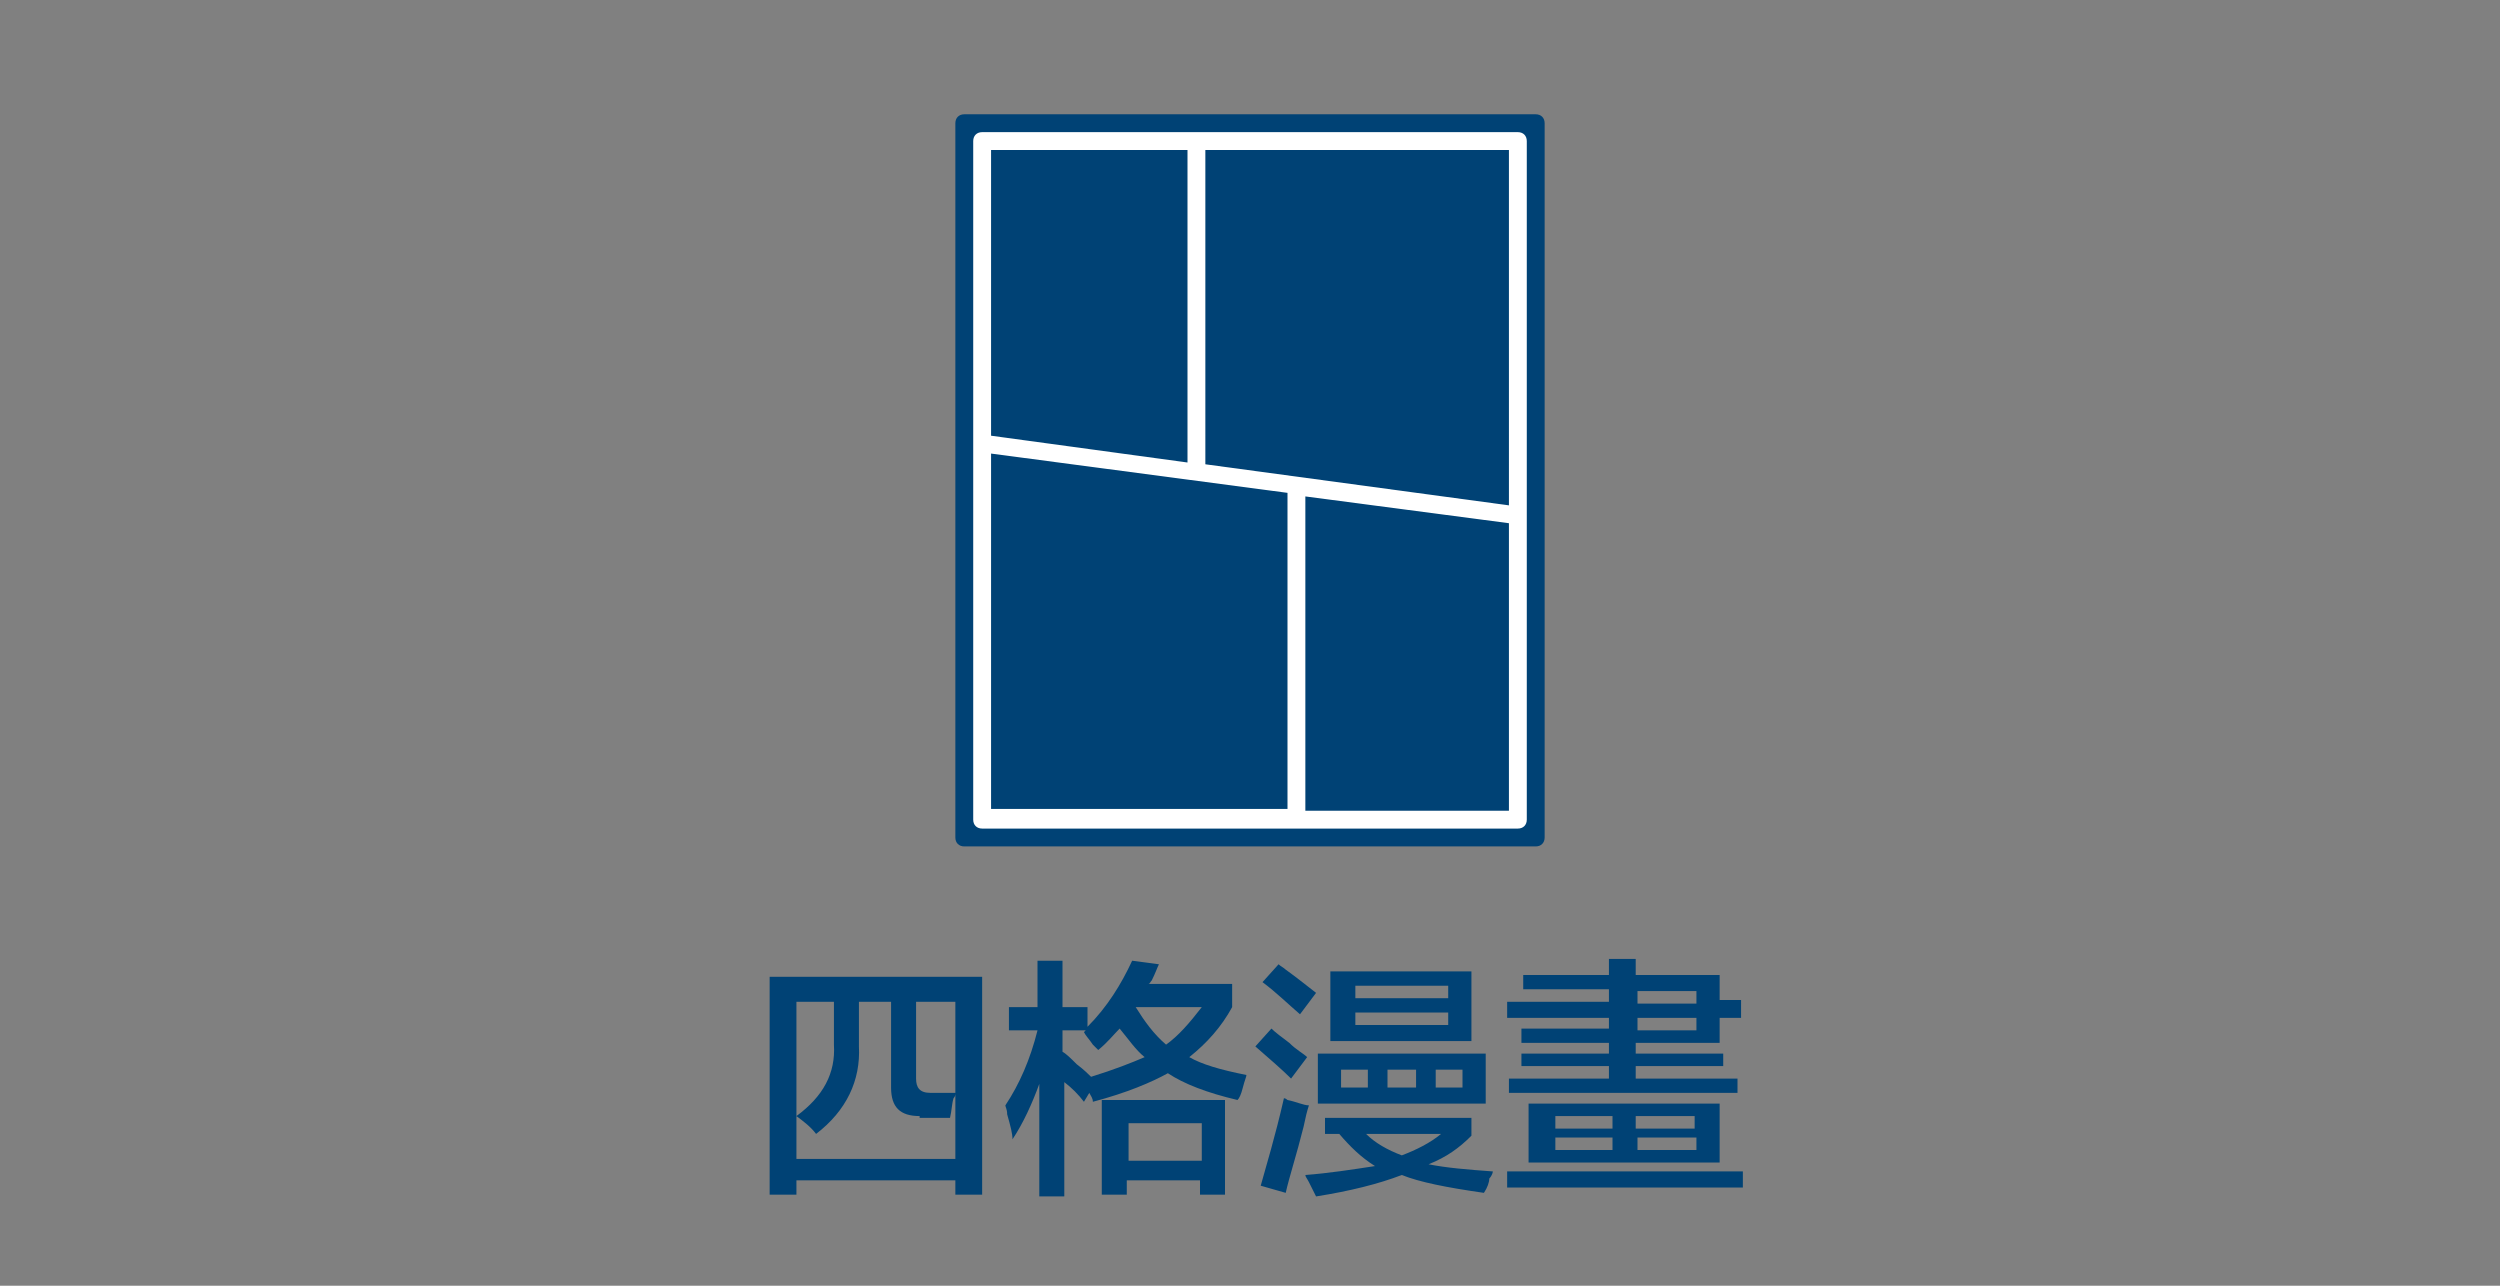 <?xml version="1.0" encoding="utf-8"?>
<!-- Generator: Adobe Illustrator 25.4.1, SVG Export Plug-In . SVG Version: 6.00 Build 0)  -->
<svg version="1.1" id="レイヤー_1" xmlns="http://www.w3.org/2000/svg" xmlns:xlink="http://www.w3.org/1999/xlink" x="0px"
	 y="0px" viewBox="0 0 140 72" style="enable-background:new 0 0 140 72;" xml:space="preserve">
<rect x="0" y="0" width="140" height="72" fill="#808080" stroke="none"/>
<style type="text/css">
	.st0{fill:none;}
	.st1{fill:#004275;}
	.st2{fill:#FFFFFF;}
</style>
<g>
	<rect x="44" y="0" class="st0" width="52" height="52"/>
	<g>
		<path class="st1" d="M86,6.4H54c-0.3,0-0.5,0.2-0.5,0.5v40c0,0.3,0.2,0.5,0.5,0.5h32c0.3,0,0.5-0.2,0.5-0.5v-40
			C86.5,6.6,86.3,6.4,86,6.4z"/>
		<path class="st2" d="M85,7.4H55c-0.3,0-0.5,0.2-0.5,0.5v38c0,0.3,0.2,0.5,0.5,0.5h30c0.3,0,0.5-0.2,0.5-0.5v-38
			C85.5,7.6,85.3,7.4,85,7.4z M84.5,28.3l-17-2.3V8.4h17V28.3z M66.5,8.4v17.5l-11-1.5V8.4H66.5z M55.5,25.4l16.6,2.2v17.7H55.5
			V25.4z M73.1,45.4V27.8l11.4,1.5v16.1H73.1z"/>
	</g>
</g>
<g>
	<path class="st1" d="M43.1,66.9V54.7H55v12.2h-1.5v-0.8h-8.9v0.8H43.1z M51.5,62.5c-1.1,0-1.6-0.5-1.6-1.6v-4.8h-1.8v2.5
		c0.1,1.9-0.7,3.6-2.4,4.9c-0.3-0.4-0.7-0.7-1.1-1c1.5-1.1,2.2-2.4,2.1-4c0-0.7,0-1.5,0-2.4h-2.1v8.8h8.9v-8.8h-2.2v4.3
		c0,0.5,0.2,0.8,0.8,0.8h1.4c0,0.1,0,0.2-0.1,0.3c-0.1,0.3-0.1,0.7-0.2,1.1H51.5z"/>
	<path class="st1" d="M56.5,57.7v-1.3h1.6v-2.6h1.4v2.6h1.4v1.1c1.1-1.1,1.9-2.4,2.5-3.7l1.5,0.2c-0.1,0.2-0.2,0.5-0.4,0.9
		c-0.1,0.1-0.1,0.2-0.2,0.2H69v1.3c-0.6,1.1-1.4,2-2.4,2.8c0.7,0.4,1.7,0.7,3.2,1c0,0.1-0.1,0.3-0.2,0.7s-0.2,0.6-0.3,0.7
		c-1.7-0.4-3-0.9-3.9-1.5c-0.9,0.5-2.3,1.1-4.2,1.6c0-0.2-0.1-0.3-0.2-0.5l-0.3,0.5c-0.3-0.4-0.7-0.8-1.1-1.1v6.4h-1.4v-6.3
		c-0.4,1.1-0.9,2.2-1.5,3.1c0-0.3-0.1-0.7-0.3-1.4c0-0.3-0.1-0.4-0.1-0.5c0.8-1.2,1.4-2.6,1.8-4.2H56.5z M61.5,58.8
		c-0.1-0.1-0.2-0.2-0.3-0.3c-0.2-0.3-0.4-0.5-0.5-0.7l0.1-0.1h-1.3v1.2c0.2,0.1,0.5,0.4,0.8,0.7c0.4,0.3,0.7,0.6,0.8,0.7
		c1.3-0.4,2.3-0.8,3-1.1c-0.5-0.4-0.9-1-1.4-1.6C62.4,57.9,62,58.4,61.5,58.8z M61.7,66.9v-5.3h6.9v5.3h-1.4v-0.8h-4.1v0.8H61.7z
		 M63.2,62.9V65h4.1v-2.1H63.2z M67.3,56.4h-3.7c0.5,0.8,1,1.5,1.7,2.1C66,58,66.6,57.3,67.3,56.4z"/>
	<path class="st1" d="M72.3,60.4c-0.5-0.5-1.2-1.1-2-1.8l0.9-1c0.2,0.2,0.6,0.5,1,0.8c0.4,0.4,0.8,0.6,1,0.8L72.3,60.4z M72,66.8
		l-1.4-0.4c0.3-1.1,0.8-2.7,1.3-4.9c0,0,0.1,0,0.2,0.1c0.5,0.1,0.9,0.3,1.2,0.3c-0.1,0.3-0.2,0.7-0.3,1.2
		C72.6,64.7,72.2,65.9,72,66.8z M72.8,56.8c-0.7-0.6-1.3-1.2-2.1-1.8l0.9-1c0.1,0.1,0.3,0.2,0.4,0.3c0.7,0.5,1.3,1,1.7,1.3
		L72.8,56.8z M83.1,66.8c-2.1-0.3-3.6-0.6-4.6-1c-1.3,0.5-2.9,0.9-4.8,1.2c-0.1-0.2-0.2-0.4-0.4-0.8c-0.1-0.2-0.2-0.3-0.2-0.4
		c1.3-0.1,2.6-0.3,3.9-0.5c-0.8-0.5-1.4-1.1-2-1.8h-0.8v-0.9h8.2v1c-0.7,0.7-1.4,1.2-2.4,1.6c1,0.2,2.2,0.3,3.6,0.4
		c0,0.1-0.1,0.3-0.2,0.4C83.4,66.2,83.3,66.5,83.1,66.8z M73.8,61.8V59h9.4v2.8H73.8z M74.5,58.3v-3.9h7.9v3.9H74.5z M75.1,59.9v1
		h1.5v-1H75.1z M75.9,55.2v0.7h5.2v-0.7H75.9z M75.9,56.7v0.7h5.2v-0.7H75.9z M80.7,63.5h-4.2c0.5,0.5,1.2,0.9,2,1.2
		C79.3,64.4,80.1,64,80.7,63.5z M77.7,59.9v1h1.6v-1H77.7z M81.9,59.9h-1.5v1h1.5V59.9z"/>
	<path class="st1" d="M84.4,57v-0.9h5.7v-0.7h-4.8v-0.8h4.8v-0.9h1.5v0.9h4.7v1.4h1.2V57h-1.2v1.4h-4.7V59h4.9v0.7h-4.9v0.7h5.7v0.8
		H84.5v-0.8h5.6v-0.7h-4.9V59h4.9v-0.6h-4.9v-0.8h4.9V57H84.4z M84.4,66.5v-0.9h13.2v0.9H84.4z M85.6,65.1v-3.3h10.7v3.3H85.6z
		 M87.1,62.5v0.7h3.2v-0.7H87.1z M87.1,63.7v0.7h3.2v-0.7H87.1z M95,55.5h-3.3v0.7H95V55.5z M91.7,57v0.7H95V57H91.7z M94.9,62.5
		h-3.3v0.7h3.3V62.5z M91.7,63.7v0.7h3.3v-0.7H91.7z"/>
</g>
</svg>
